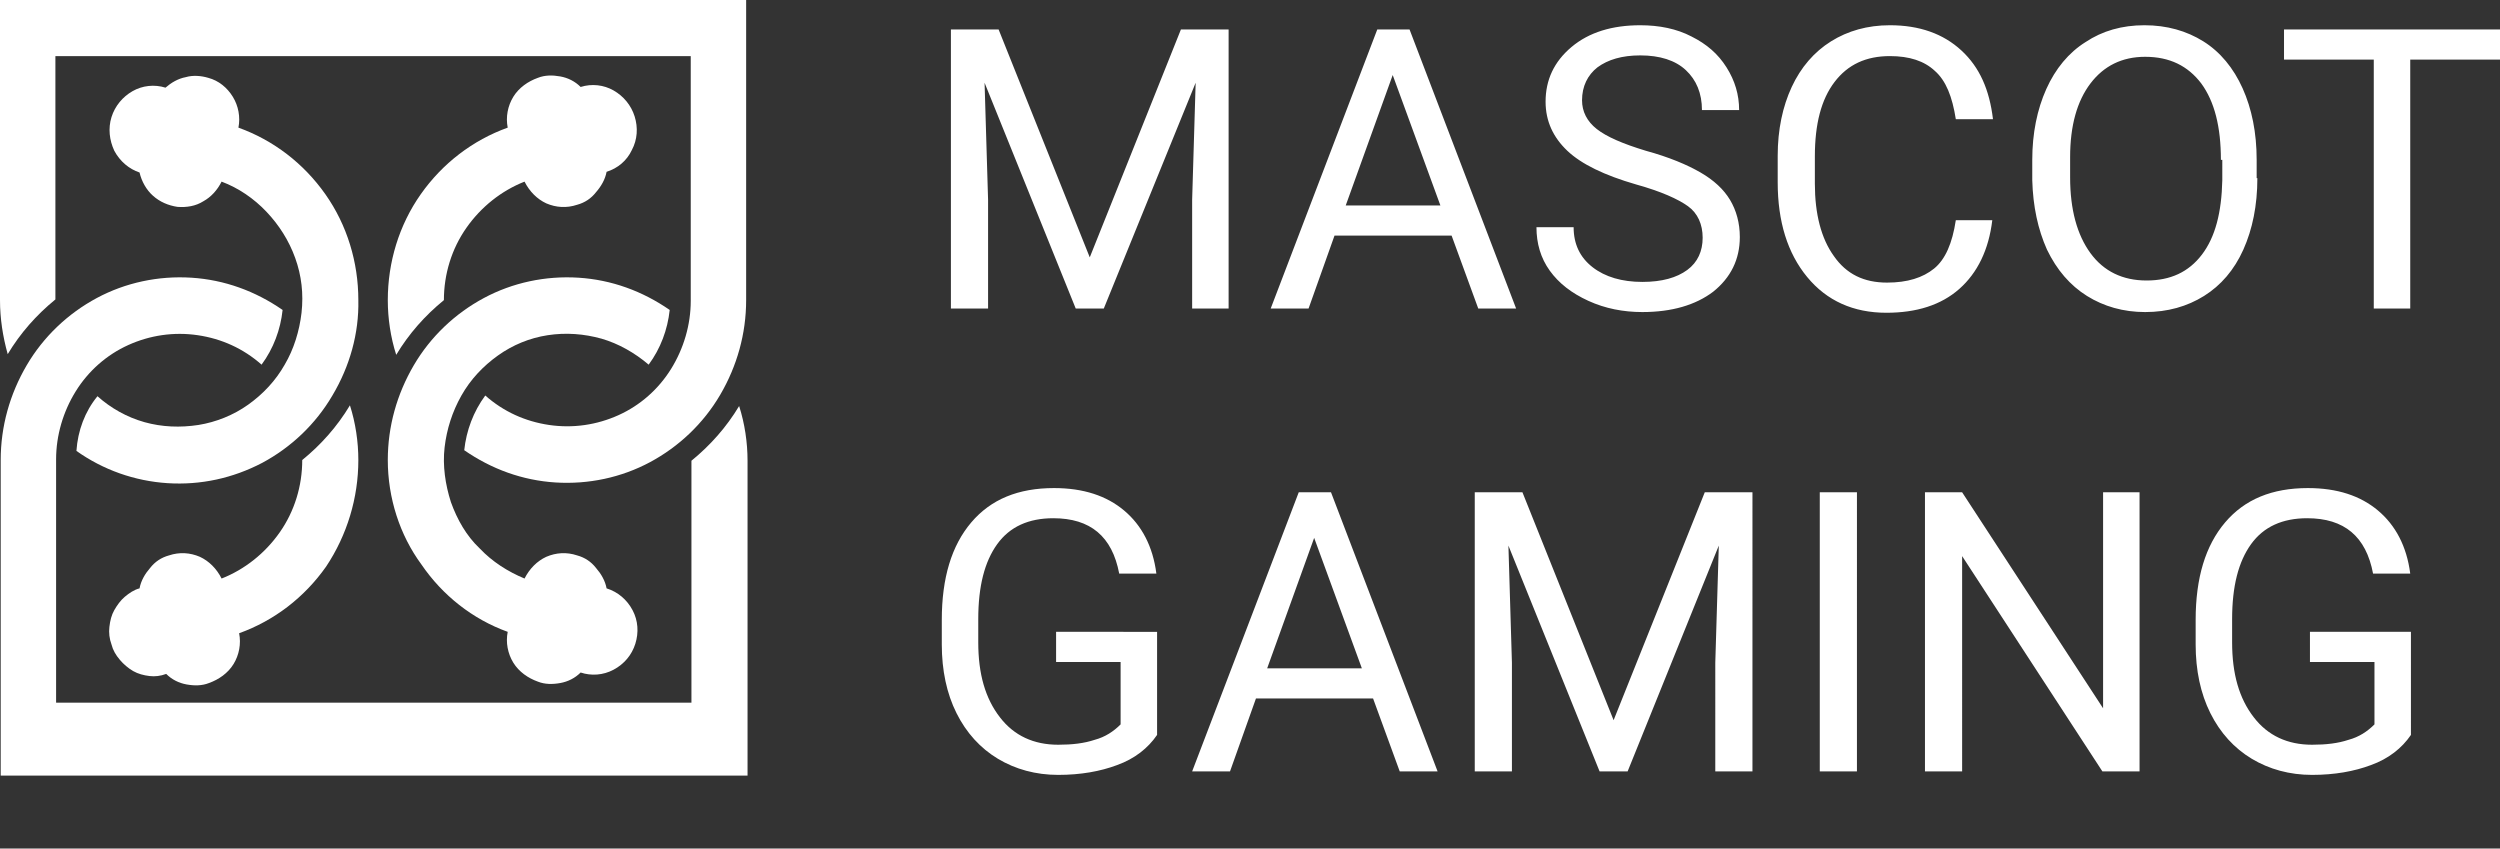 <?xml version="1.0" encoding="utf-8"?>
<!-- Generator: Adobe Illustrator 24.1.2, SVG Export Plug-In . SVG Version: 6.00 Build 0)  -->
<svg version="1.1" id="Layer_1" xmlns="http://www.w3.org/2000/svg" xmlns:xlink="http://www.w3.org/1999/xlink" x="0px" y="0px"
	 viewBox="0 0 356.5 121" style="enable-background:new 0 0 356.5 121;" xml:space="preserve">
<rect x="0" y="0" width="356.5" height="121" fill="#333333" stroke="none"/>
<style type="text/css">
	.st0{clip-path:url(#SVGID_2_);}
	.st1{fill:#FFFFFF;}
</style>
<g>
	<g>
		<defs>
			<rect id="SVGID_1_" y="0" width="119" height="121"/>
		</defs>
		<clipPath id="SVGID_2_">
			<use xlink:href="#SVGID_1_"  style="overflow:visible;"/>
		</clipPath>
		<g class="st0">
			<path class="st1" d="M55.3,42.8c0,2.6,0.4,5.3,1.2,7.8c1.8-3,4.1-5.6,6.8-7.8c0-3.7,1.1-7.3,3.2-10.3c2.1-3,5-5.3,8.3-6.6
				c0.7,1.4,1.8,2.5,3.1,3.1c1.4,0.6,2.9,0.7,4.4,0.2c1.1-0.3,2-0.9,2.7-1.8c0.7-0.8,1.3-1.8,1.5-2.9c1.6-0.5,2.9-1.6,3.6-3.1
				c0.8-1.5,0.9-3.2,0.4-4.8c-0.5-1.6-1.6-2.9-3-3.7c-1.4-0.8-3.1-1-4.7-0.5c-0.8-0.8-1.8-1.3-2.9-1.5s-2.2-0.2-3.2,0.2
				c-1.4,0.5-2.7,1.4-3.5,2.7s-1.1,2.9-0.8,4.4c-5,1.8-9.3,5.1-12.4,9.5C56.9,32.1,55.3,37.4,55.3,42.8L55.3,42.8z"/>
			<path class="st1" d="M98.5,8H7.9v34.7c-2.7,2.2-5,4.8-6.8,7.8C0.4,48,0,45.4,0,42.8V0h106.4v42.8c0,4.8-1.3,9.4-3.7,13.5
				c-2.4,4.1-5.9,7.4-10,9.6c-4.1,2.2-8.8,3.2-13.5,2.9c-4.7-0.3-9.1-1.9-13-4.6c0.3-2.8,1.3-5.5,3-7.8c2.6,2.3,5.7,3.7,9.1,4.2
				s6.8,0,9.9-1.4c3.1-1.4,5.7-3.7,7.5-6.6c1.8-2.9,2.8-6.3,2.8-9.7V8L98.5,8z"/>
			<path class="st1" d="M55.3,65.6c0-4.8,1.3-9.4,3.7-13.5c2.4-4.1,5.9-7.4,10-9.6c4.1-2.2,8.8-3.2,13.5-2.9c4.7,0.3,9.1,1.9,13,4.6
				c-0.3,2.8-1.3,5.5-3,7.8c-2-1.7-4.3-3-6.7-3.7c-2.5-0.7-5.1-0.9-7.7-0.5c-2.6,0.4-5,1.4-7.1,2.9c-2.1,1.5-3.9,3.4-5.2,5.7
				c-1.3,2.3-2.1,4.8-2.4,7.4c-0.3,2.6,0.1,5.3,0.9,7.8c0.9,2.5,2.2,4.8,4.1,6.6c1.8,1.9,4,3.3,6.4,4.3c0.7-1.4,1.8-2.5,3.1-3.1
				c1.4-0.6,2.9-0.7,4.4-0.2c1.1,0.3,2,0.9,2.7,1.8c0.7,0.8,1.3,1.8,1.5,2.9c1.6,0.5,2.9,1.6,3.7,3.1c0.8,1.5,0.9,3.2,0.4,4.8
				c-0.5,1.6-1.6,2.9-3.1,3.7c-1.5,0.8-3.2,0.9-4.7,0.4c-0.8,0.8-1.8,1.3-2.9,1.5c-1.1,0.2-2.2,0.2-3.2-0.2
				c-1.4-0.5-2.7-1.4-3.5-2.7c-0.8-1.3-1.1-2.9-0.8-4.4c-5-1.8-9.3-5.2-12.3-9.6C57,76.3,55.3,71,55.3,65.6L55.3,65.6z"/>
			<path class="st1" d="M51.1,65.6c0-2.6-0.4-5.3-1.2-7.8c-1.8,3-4.1,5.6-6.8,7.8c0,3.7-1.1,7.3-3.2,10.3c-2.1,3-5,5.3-8.3,6.6
				c-0.7-1.4-1.8-2.5-3.1-3.1c-1.4-0.6-2.9-0.7-4.4-0.2c-1.1,0.3-2,0.9-2.7,1.8c-0.7,0.8-1.3,1.8-1.5,2.9c-0.8,0.2-1.5,0.7-2.1,1.2
				c-0.6,0.5-1.1,1.2-1.5,1.9c-0.4,0.7-0.6,1.5-0.7,2.4c-0.1,0.8,0,1.7,0.3,2.5c0.2,0.8,0.6,1.5,1.2,2.2c0.5,0.6,1.2,1.2,1.9,1.6
				c0.7,0.4,1.5,0.6,2.3,0.7c0.8,0.1,1.6,0,2.4-0.3c0.8,0.8,1.8,1.3,2.9,1.5c1.1,0.2,2.2,0.2,3.2-0.2c1.4-0.5,2.7-1.4,3.5-2.7
				c0.8-1.3,1.1-2.9,0.8-4.4c5-1.8,9.3-5.1,12.4-9.5C49.5,76.3,51.1,71,51.1,65.6L51.1,65.6z"/>
			<path class="st1" d="M51.1,42.8c0-5.4-1.6-10.7-4.7-15.1c-3.1-4.4-7.4-7.7-12.4-9.5c0.3-1.5,0-3.1-0.8-4.4
				c-0.8-1.3-2-2.3-3.5-2.7c-1-0.3-2.2-0.4-3.2-0.1c-1.1,0.2-2.1,0.8-2.9,1.5c-1.6-0.5-3.3-0.3-4.7,0.5c-1.4,0.8-2.5,2.1-3,3.7
				s-0.3,3.3,0.4,4.8c0.8,1.5,2.1,2.6,3.6,3.1c0.3,1.3,1,2.5,1.9,3.3c1,0.9,2.2,1.4,3.5,1.6c1.3,0.1,2.6-0.1,3.7-0.8
				c1.1-0.6,2-1.6,2.6-2.8c2.4,0.9,4.6,2.4,6.4,4.3c1.8,1.9,3.2,4.1,4.1,6.6c0.9,2.5,1.2,5.1,0.9,7.8c-0.3,2.6-1.1,5.2-2.4,7.4
				c-1.3,2.3-3.1,4.2-5.2,5.7c-2.1,1.5-4.6,2.5-7.1,2.9c-2.6,0.4-5.2,0.3-7.7-0.4c-2.5-0.7-4.8-2-6.7-3.7c-1.8,2.2-2.8,4.9-3,7.8
				c3.8,2.7,8.3,4.3,13,4.6c4.7,0.3,9.3-0.7,13.5-2.9c4.1-2.2,7.6-5.5,10-9.6C49.9,52.2,51.2,47.5,51.1,42.8L51.1,42.8z"/>
			<path class="st1" d="M0.1,65.6c0-4.8,1.3-9.4,3.7-13.5c2.4-4.1,5.9-7.4,10-9.6c4.1-2.2,8.8-3.2,13.5-2.9c4.7,0.3,9.1,1.9,13,4.6
				c-0.3,2.8-1.3,5.5-3,7.8c-2.6-2.3-5.7-3.7-9.1-4.2c-3.4-0.5-6.8,0-9.9,1.4c-3.1,1.4-5.7,3.7-7.5,6.6c-1.8,2.9-2.8,6.3-2.8,9.7
				v34.7h90.6V65.7c2.7-2.2,5-4.8,6.8-7.8c0.8,2.5,1.2,5.2,1.2,7.8v44.9H0.1L0.1,65.6L0.1,65.6z"/>
		</g>
	</g>
	<path class="st1" d="M142.4,4.2l13,32.5l13-32.5h6.8V44H170V28.5l0.5-16.7L157.4,44h-4l-13-32.2l0.5,16.7V44h-5.3V4.2H142.4z
		 M207,33.6h-16.7L186.6,44h-5.4l15.2-39.8h4.6L216.2,44h-5.4L207,33.6z M191.9,29.3h13.5l-6.8-18.6L191.9,29.3z M233.3,26.3
		c-4.5-1.3-7.8-2.9-9.8-4.8c-2-1.9-3.1-4.2-3.1-7c0-3.1,1.2-5.7,3.7-7.8c2.5-2.1,5.8-3.1,9.8-3.1c2.7,0,5.2,0.5,7.3,1.6
		c2.2,1.1,3.8,2.5,5,4.4c1.2,1.9,1.8,3.9,1.8,6.1h-5.3c0-2.4-0.8-4.3-2.3-5.7c-1.5-1.4-3.7-2.1-6.5-2.1c-2.6,0-4.6,0.6-6.1,1.7
		c-1.4,1.1-2.2,2.7-2.2,4.7c0,1.6,0.7,3,2.1,4.1c1.4,1.1,3.7,2.1,7,3.1c3.3,0.9,5.9,2,7.8,3.1c1.9,1.1,3.3,2.4,4.2,3.9
		c0.9,1.5,1.4,3.3,1.4,5.3c0,3.2-1.3,5.8-3.8,7.8c-2.5,1.9-5.9,2.9-10.1,2.9c-2.7,0-5.3-0.5-7.7-1.6c-2.4-1.1-4.2-2.5-5.5-4.3
		c-1.3-1.8-1.9-3.9-1.9-6.2h5.3c0,2.4,0.9,4.3,2.7,5.7c1.8,1.4,4.2,2.1,7.1,2.1c2.8,0,4.9-0.6,6.4-1.7c1.5-1.1,2.2-2.7,2.2-4.6
		s-0.7-3.5-2.1-4.5C239.3,28.4,236.9,27.3,233.3,26.3z M284.1,31.4c-0.5,4.2-2.1,7.5-4.7,9.8c-2.6,2.3-6.1,3.4-10.4,3.4
		c-4.7,0-8.5-1.7-11.3-5.1c-2.8-3.4-4.2-7.9-4.2-13.5v-3.8c0-3.7,0.7-7,2-9.8c1.3-2.8,3.2-5,5.6-6.5c2.4-1.5,5.2-2.3,8.4-2.3
		c4.2,0,7.6,1.2,10.2,3.6c2.6,2.4,4,5.6,4.5,9.8h-5.3c-0.5-3.2-1.4-5.5-3-6.9c-1.5-1.4-3.6-2.1-6.4-2.1c-3.4,0-6,1.2-7.9,3.7
		c-1.9,2.5-2.8,6-2.8,10.6v3.9c0,4.3,0.9,7.8,2.7,10.3c1.8,2.6,4.3,3.8,7.6,3.8c2.9,0,5.1-0.7,6.7-2c1.6-1.3,2.6-3.6,3.1-6.9H284.1z
		 M321.9,25.4c0,3.9-0.7,7.3-2,10.2c-1.3,2.9-3.2,5.1-5.6,6.6s-5.2,2.3-8.4,2.3c-3.1,0-5.9-0.8-8.3-2.3c-2.4-1.5-4.3-3.7-5.7-6.6
		c-1.3-2.9-2-6.2-2.1-9.9v-2.9c0-3.8,0.7-7.2,2-10.1c1.3-2.9,3.2-5.2,5.6-6.7c2.4-1.6,5.2-2.4,8.4-2.4c3.2,0,6,0.8,8.4,2.3
		c2.4,1.5,4.3,3.8,5.6,6.7c1.3,2.9,2,6.3,2,10.2V25.4z M316.7,22.8c0-4.7-0.9-8.3-2.8-10.9c-1.9-2.5-4.5-3.8-8-3.8
		c-3.3,0-5.9,1.3-7.8,3.8c-1.9,2.5-2.9,6-2.9,10.5v2.9c0,4.6,1,8.2,2.9,10.8c1.9,2.6,4.6,3.9,8,3.9c3.4,0,6-1.2,7.9-3.7
		c1.9-2.5,2.8-6,2.9-10.6V22.8z M356.5,8.5h-12.8V44h-5.2V8.5h-12.8V4.2h30.8V8.5z M165,104.8c-1.3,1.9-3.2,3.4-5.7,4.3
		c-2.4,0.9-5.2,1.4-8.4,1.4c-3.2,0-6.1-0.8-8.6-2.3c-2.5-1.5-4.5-3.7-5.9-6.5c-1.4-2.8-2.1-6.1-2.1-9.8v-3.5c0-6,1.4-10.6,4.2-13.9
		c2.8-3.3,6.7-4.9,11.8-4.9c4.2,0,7.5,1.1,10,3.2c2.5,2.1,4.1,5.1,4.6,9h-5.3c-1-5.3-4.1-7.9-9.4-7.9c-3.5,0-6.2,1.2-8,3.7
		c-1.8,2.5-2.7,6-2.7,10.7v3.3c0,4.5,1,8,3.1,10.7c2,2.6,4.8,3.9,8.3,3.9c2,0,3.7-0.2,5.2-0.7c1.5-0.4,2.7-1.2,3.7-2.2v-8.9h-9.2
		v-4.3H165V104.8z M195.8,99.6h-16.7l-3.7,10.4h-5.4l15.2-39.8h4.6L205,110h-5.4L195.8,99.6z M180.7,95.3h13.5l-6.8-18.6L180.7,95.3
		z M217.1,70.2l13,32.5l13-32.5h6.8V110h-5.3V94.5l0.5-16.7L232.1,110h-4l-13-32.2l0.5,16.7V110h-5.3V70.2H217.1z M264.8,110h-5.3
		V70.2h5.3V110z M305.1,110h-5.3l-20-30.7V110h-5.3V70.2h5.3l20.1,30.8V70.2h5.2V110z M343.8,104.8c-1.3,1.9-3.2,3.4-5.7,4.3
		c-2.4,0.9-5.2,1.4-8.4,1.4c-3.2,0-6.1-0.8-8.6-2.3c-2.5-1.5-4.5-3.7-5.9-6.5c-1.4-2.8-2.1-6.1-2.1-9.8v-3.5c0-6,1.4-10.6,4.2-13.9
		c2.8-3.3,6.7-4.9,11.8-4.9c4.2,0,7.5,1.1,10,3.2c2.5,2.1,4.1,5.1,4.6,9h-5.3c-1-5.3-4.1-7.9-9.4-7.9c-3.5,0-6.2,1.2-8,3.7
		c-1.8,2.5-2.7,6-2.7,10.7v3.3c0,4.5,1,8,3.1,10.7c2,2.6,4.8,3.9,8.3,3.9c2,0,3.7-0.2,5.2-0.7c1.5-0.4,2.7-1.2,3.7-2.2v-8.9h-9.2
		v-4.3h14.4V104.8z"/>
</g>
</svg>
